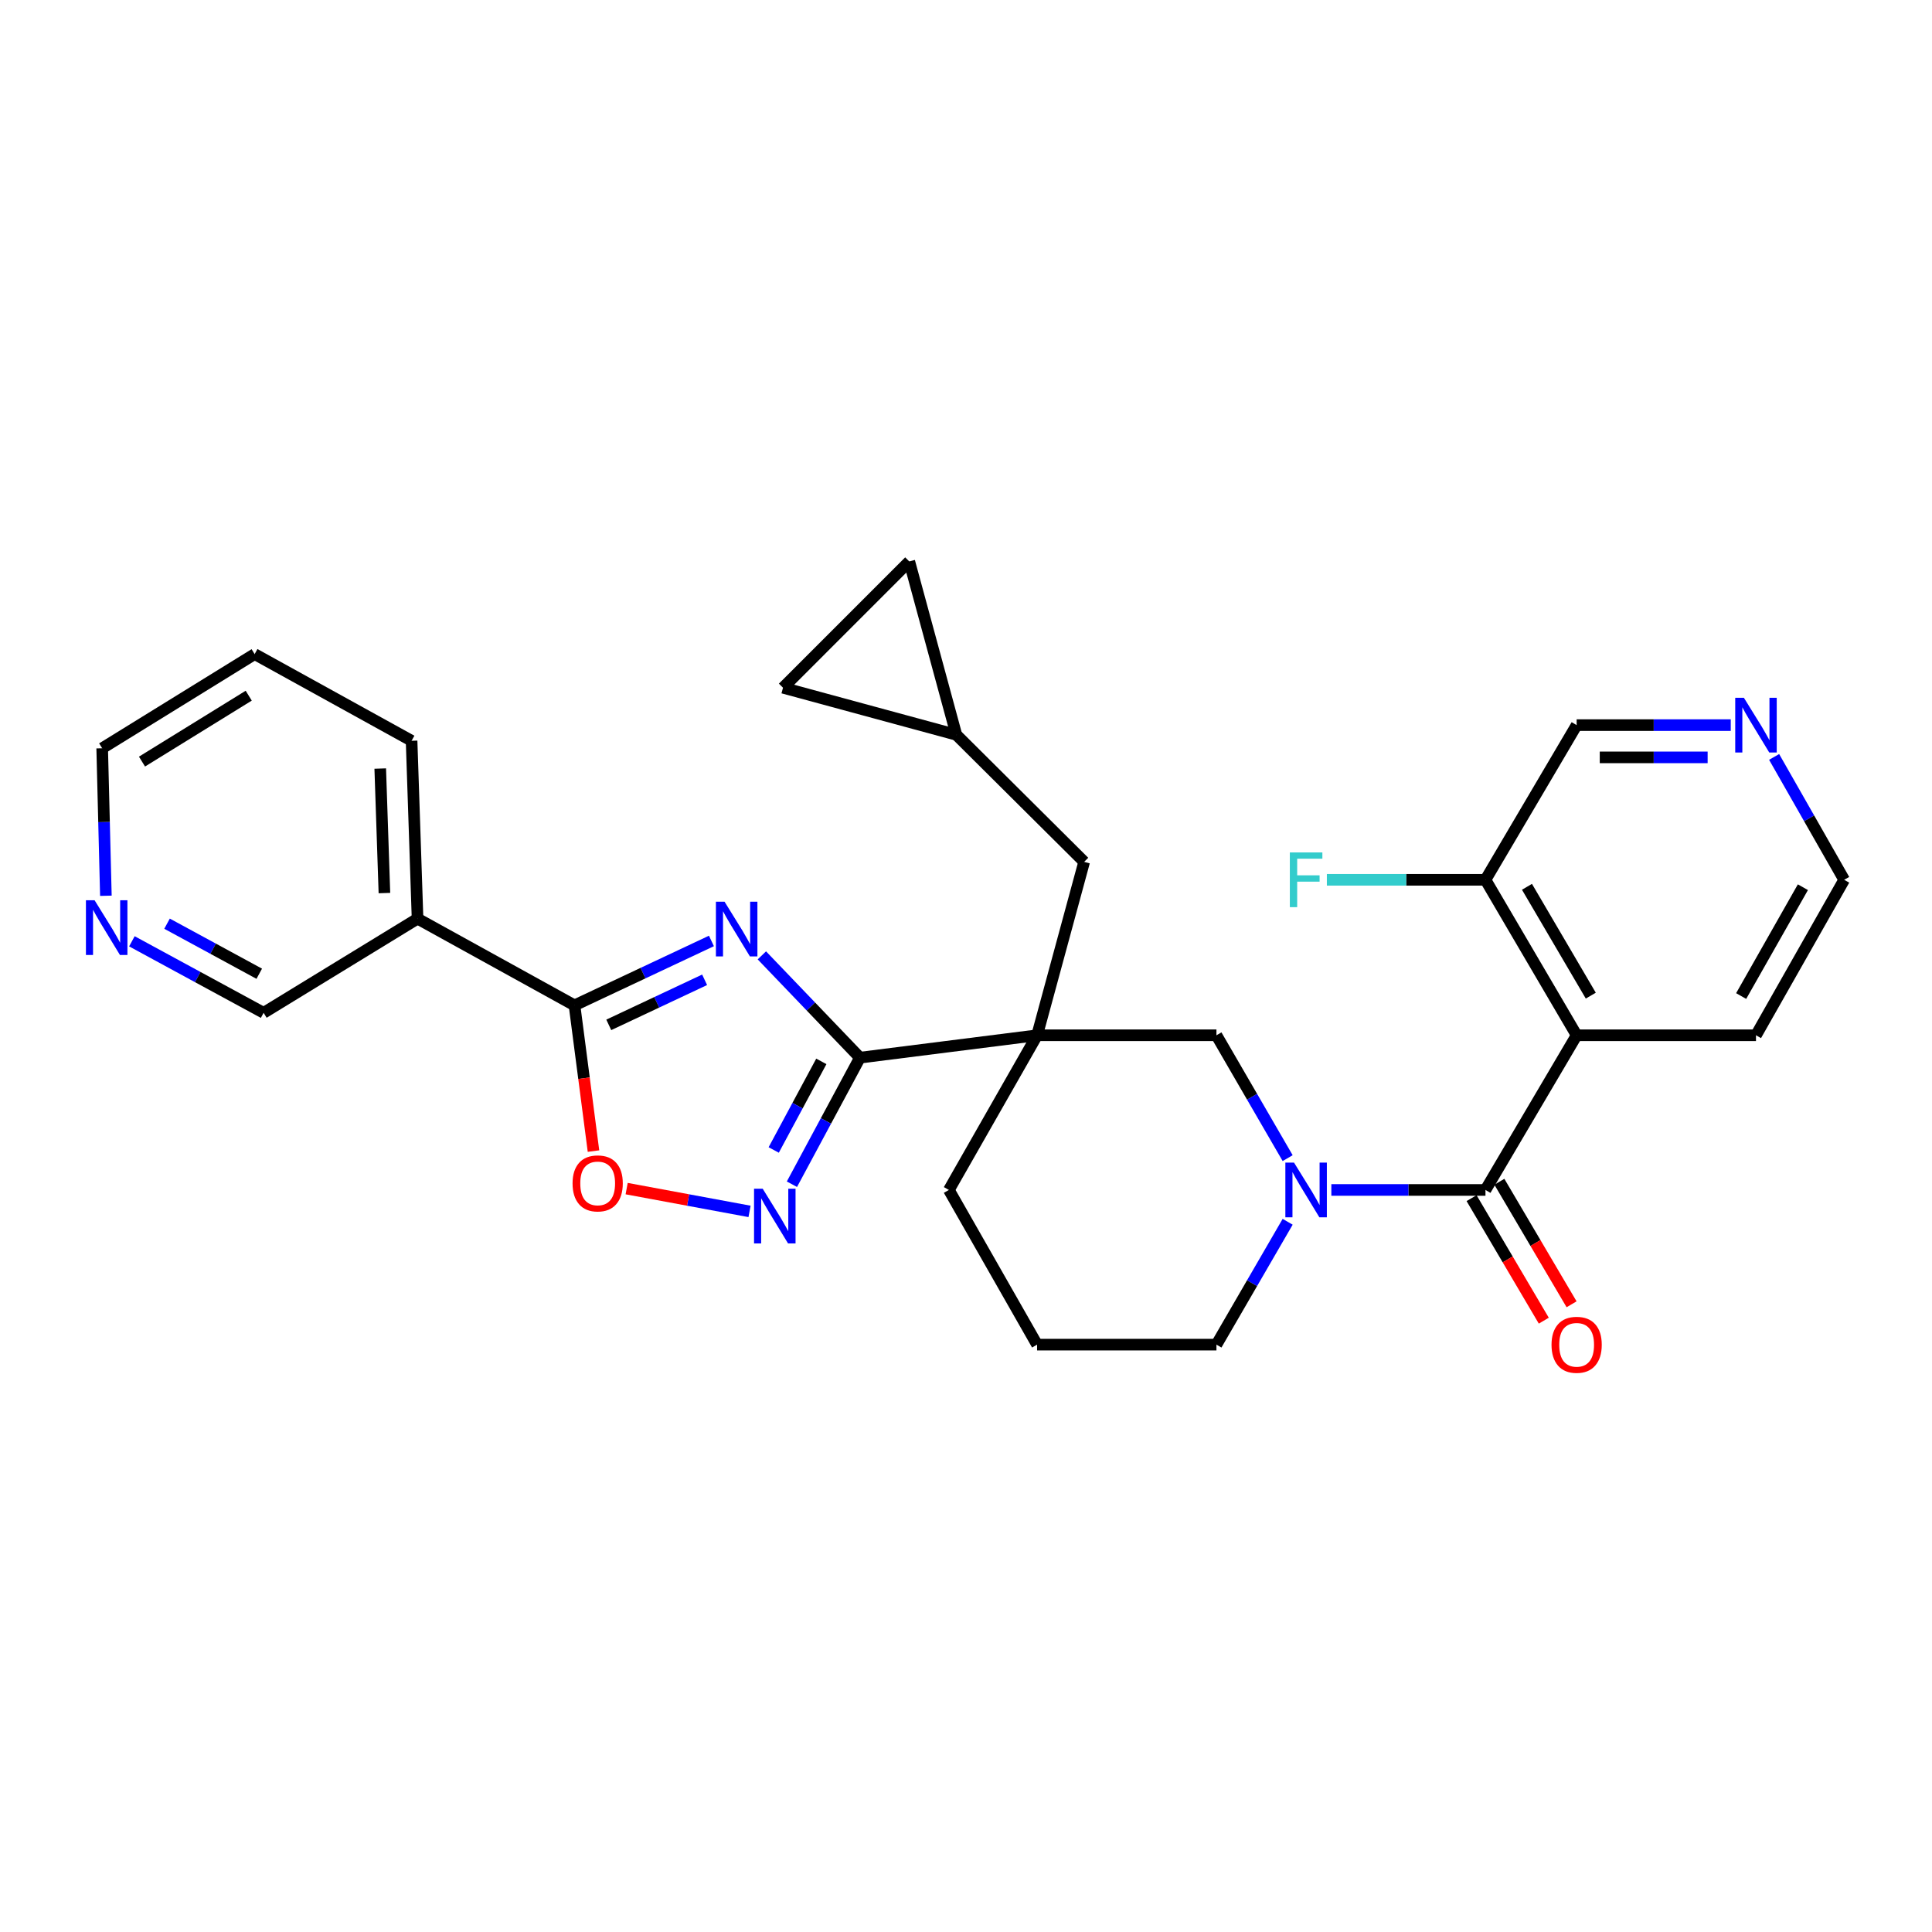 <?xml version='1.0' encoding='iso-8859-1'?>
<svg version='1.1' baseProfile='full'
              xmlns='http://www.w3.org/2000/svg'
                      xmlns:rdkit='http://www.rdkit.org/xml'
                      xmlns:xlink='http://www.w3.org/1999/xlink'
                  xml:space='preserve'
width='1000px' height='1000px' viewBox='0 0 1000 1000'>
<!-- END OF HEADER -->
<rect style='opacity:1.0;fill:#FFFFFF;stroke:none' width='1000' height='1000' x='0' y='0'> </rect>
<path class='bond-0' d='M 394.34,494.497 L 419.724,520.973' style='fill:none;fill-rule:evenodd;stroke:#0000FF;stroke-width:6px;stroke-linecap:butt;stroke-linejoin:miter;stroke-opacity:1' />
<path class='bond-0' d='M 419.724,520.973 L 445.108,547.449' style='fill:none;fill-rule:evenodd;stroke:#000000;stroke-width:6px;stroke-linecap:butt;stroke-linejoin:miter;stroke-opacity:1' />
<path class='bond-3' d='M 368.236,487.033 L 332.8,503.699' style='fill:none;fill-rule:evenodd;stroke:#0000FF;stroke-width:6px;stroke-linecap:butt;stroke-linejoin:miter;stroke-opacity:1' />
<path class='bond-3' d='M 332.8,503.699 L 297.364,520.366' style='fill:none;fill-rule:evenodd;stroke:#000000;stroke-width:6px;stroke-linecap:butt;stroke-linejoin:miter;stroke-opacity:1' />
<path class='bond-3' d='M 364.711,507.14 L 339.905,518.807' style='fill:none;fill-rule:evenodd;stroke:#0000FF;stroke-width:6px;stroke-linecap:butt;stroke-linejoin:miter;stroke-opacity:1' />
<path class='bond-3' d='M 339.905,518.807 L 315.1,530.473' style='fill:none;fill-rule:evenodd;stroke:#000000;stroke-width:6px;stroke-linecap:butt;stroke-linejoin:miter;stroke-opacity:1' />
<path class='bond-1' d='M 445.108,547.449 L 536.793,535.855' style='fill:none;fill-rule:evenodd;stroke:#000000;stroke-width:6px;stroke-linecap:butt;stroke-linejoin:miter;stroke-opacity:1' />
<path class='bond-5' d='M 445.108,547.449 L 427.501,580.202' style='fill:none;fill-rule:evenodd;stroke:#000000;stroke-width:6px;stroke-linecap:butt;stroke-linejoin:miter;stroke-opacity:1' />
<path class='bond-5' d='M 427.501,580.202 L 409.895,612.954' style='fill:none;fill-rule:evenodd;stroke:#0000FF;stroke-width:6px;stroke-linecap:butt;stroke-linejoin:miter;stroke-opacity:1' />
<path class='bond-5' d='M 425.121,549.37 L 412.796,572.297' style='fill:none;fill-rule:evenodd;stroke:#000000;stroke-width:6px;stroke-linecap:butt;stroke-linejoin:miter;stroke-opacity:1' />
<path class='bond-5' d='M 412.796,572.297 L 400.472,595.224' style='fill:none;fill-rule:evenodd;stroke:#0000FF;stroke-width:6px;stroke-linecap:butt;stroke-linejoin:miter;stroke-opacity:1' />
<path class='bond-8' d='M 536.793,535.855 L 629.628,535.855' style='fill:none;fill-rule:evenodd;stroke:#000000;stroke-width:6px;stroke-linecap:butt;stroke-linejoin:miter;stroke-opacity:1' />
<path class='bond-10' d='M 536.793,535.855 L 561.158,446.1' style='fill:none;fill-rule:evenodd;stroke:#000000;stroke-width:6px;stroke-linecap:butt;stroke-linejoin:miter;stroke-opacity:1' />
<path class='bond-18' d='M 536.793,535.855 L 491.14,615.918' style='fill:none;fill-rule:evenodd;stroke:#000000;stroke-width:6px;stroke-linecap:butt;stroke-linejoin:miter;stroke-opacity:1' />
<path class='bond-2' d='M 768.875,615.918 L 728.988,615.918' style='fill:none;fill-rule:evenodd;stroke:#000000;stroke-width:6px;stroke-linecap:butt;stroke-linejoin:miter;stroke-opacity:1' />
<path class='bond-2' d='M 728.988,615.918 L 689.101,615.918' style='fill:none;fill-rule:evenodd;stroke:#0000FF;stroke-width:6px;stroke-linecap:butt;stroke-linejoin:miter;stroke-opacity:1' />
<path class='bond-6' d='M 768.875,615.918 L 816.067,535.855' style='fill:none;fill-rule:evenodd;stroke:#000000;stroke-width:6px;stroke-linecap:butt;stroke-linejoin:miter;stroke-opacity:1' />
<path class='bond-15' d='M 761.684,620.157 L 780.375,651.867' style='fill:none;fill-rule:evenodd;stroke:#000000;stroke-width:6px;stroke-linecap:butt;stroke-linejoin:miter;stroke-opacity:1' />
<path class='bond-15' d='M 780.375,651.867 L 799.066,683.577' style='fill:none;fill-rule:evenodd;stroke:#FF0000;stroke-width:6px;stroke-linecap:butt;stroke-linejoin:miter;stroke-opacity:1' />
<path class='bond-15' d='M 776.067,611.679 L 794.758,643.389' style='fill:none;fill-rule:evenodd;stroke:#000000;stroke-width:6px;stroke-linecap:butt;stroke-linejoin:miter;stroke-opacity:1' />
<path class='bond-15' d='M 794.758,643.389 L 813.449,675.099' style='fill:none;fill-rule:evenodd;stroke:#FF0000;stroke-width:6px;stroke-linecap:butt;stroke-linejoin:miter;stroke-opacity:1' />
<path class='bond-7' d='M 297.364,520.366 L 302.276,558.082' style='fill:none;fill-rule:evenodd;stroke:#000000;stroke-width:6px;stroke-linecap:butt;stroke-linejoin:miter;stroke-opacity:1' />
<path class='bond-7' d='M 302.276,558.082 L 307.189,595.799' style='fill:none;fill-rule:evenodd;stroke:#FF0000;stroke-width:6px;stroke-linecap:butt;stroke-linejoin:miter;stroke-opacity:1' />
<path class='bond-9' d='M 297.364,520.366 L 216.123,475.502' style='fill:none;fill-rule:evenodd;stroke:#000000;stroke-width:6px;stroke-linecap:butt;stroke-linejoin:miter;stroke-opacity:1' />
<path class='bond-4' d='M 666.491,599.445 L 648.059,567.65' style='fill:none;fill-rule:evenodd;stroke:#0000FF;stroke-width:6px;stroke-linecap:butt;stroke-linejoin:miter;stroke-opacity:1' />
<path class='bond-4' d='M 648.059,567.65 L 629.628,535.855' style='fill:none;fill-rule:evenodd;stroke:#000000;stroke-width:6px;stroke-linecap:butt;stroke-linejoin:miter;stroke-opacity:1' />
<path class='bond-31' d='M 666.491,632.392 L 648.059,664.187' style='fill:none;fill-rule:evenodd;stroke:#0000FF;stroke-width:6px;stroke-linecap:butt;stroke-linejoin:miter;stroke-opacity:1' />
<path class='bond-31' d='M 648.059,664.187 L 629.628,695.981' style='fill:none;fill-rule:evenodd;stroke:#000000;stroke-width:6px;stroke-linecap:butt;stroke-linejoin:miter;stroke-opacity:1' />
<path class='bond-29' d='M 387.961,627.017 L 356.158,621.12' style='fill:none;fill-rule:evenodd;stroke:#0000FF;stroke-width:6px;stroke-linecap:butt;stroke-linejoin:miter;stroke-opacity:1' />
<path class='bond-29' d='M 356.158,621.12 L 324.355,615.222' style='fill:none;fill-rule:evenodd;stroke:#FF0000;stroke-width:6px;stroke-linecap:butt;stroke-linejoin:miter;stroke-opacity:1' />
<path class='bond-12' d='M 816.067,535.855 L 768.875,455.384' style='fill:none;fill-rule:evenodd;stroke:#000000;stroke-width:6px;stroke-linecap:butt;stroke-linejoin:miter;stroke-opacity:1' />
<path class='bond-12' d='M 823.39,515.339 L 790.356,459.009' style='fill:none;fill-rule:evenodd;stroke:#000000;stroke-width:6px;stroke-linecap:butt;stroke-linejoin:miter;stroke-opacity:1' />
<path class='bond-22' d='M 816.067,535.855 L 908.893,535.855' style='fill:none;fill-rule:evenodd;stroke:#000000;stroke-width:6px;stroke-linecap:butt;stroke-linejoin:miter;stroke-opacity:1' />
<path class='bond-20' d='M 216.123,475.502 L 136.449,524.233' style='fill:none;fill-rule:evenodd;stroke:#000000;stroke-width:6px;stroke-linecap:butt;stroke-linejoin:miter;stroke-opacity:1' />
<path class='bond-24' d='M 216.123,475.502 L 213.034,383.427' style='fill:none;fill-rule:evenodd;stroke:#000000;stroke-width:6px;stroke-linecap:butt;stroke-linejoin:miter;stroke-opacity:1' />
<path class='bond-24' d='M 198.974,462.25 L 196.811,397.798' style='fill:none;fill-rule:evenodd;stroke:#000000;stroke-width:6px;stroke-linecap:butt;stroke-linejoin:miter;stroke-opacity:1' />
<path class='bond-11' d='M 561.158,446.1 L 495.008,380.329' style='fill:none;fill-rule:evenodd;stroke:#000000;stroke-width:6px;stroke-linecap:butt;stroke-linejoin:miter;stroke-opacity:1' />
<path class='bond-13' d='M 495.008,380.329 L 470.642,290.602' style='fill:none;fill-rule:evenodd;stroke:#000000;stroke-width:6px;stroke-linecap:butt;stroke-linejoin:miter;stroke-opacity:1' />
<path class='bond-14' d='M 495.008,380.329 L 405.28,355.973' style='fill:none;fill-rule:evenodd;stroke:#000000;stroke-width:6px;stroke-linecap:butt;stroke-linejoin:miter;stroke-opacity:1' />
<path class='bond-21' d='M 768.875,455.384 L 727.828,455.384' style='fill:none;fill-rule:evenodd;stroke:#000000;stroke-width:6px;stroke-linecap:butt;stroke-linejoin:miter;stroke-opacity:1' />
<path class='bond-21' d='M 727.828,455.384 L 686.781,455.384' style='fill:none;fill-rule:evenodd;stroke:#33CCCC;stroke-width:6px;stroke-linecap:butt;stroke-linejoin:miter;stroke-opacity:1' />
<path class='bond-23' d='M 768.875,455.384 L 816.067,375.321' style='fill:none;fill-rule:evenodd;stroke:#000000;stroke-width:6px;stroke-linecap:butt;stroke-linejoin:miter;stroke-opacity:1' />
<path class='bond-32' d='M 470.642,290.602 L 405.28,355.973' style='fill:none;fill-rule:evenodd;stroke:#000000;stroke-width:6px;stroke-linecap:butt;stroke-linejoin:miter;stroke-opacity:1' />
<path class='bond-16' d='M 68.268,487.216 L 102.359,505.725' style='fill:none;fill-rule:evenodd;stroke:#0000FF;stroke-width:6px;stroke-linecap:butt;stroke-linejoin:miter;stroke-opacity:1' />
<path class='bond-16' d='M 102.359,505.725 L 136.449,524.233' style='fill:none;fill-rule:evenodd;stroke:#000000;stroke-width:6px;stroke-linecap:butt;stroke-linejoin:miter;stroke-opacity:1' />
<path class='bond-16' d='M 86.461,478.096 L 110.325,491.052' style='fill:none;fill-rule:evenodd;stroke:#0000FF;stroke-width:6px;stroke-linecap:butt;stroke-linejoin:miter;stroke-opacity:1' />
<path class='bond-16' d='M 110.325,491.052 L 134.188,504.009' style='fill:none;fill-rule:evenodd;stroke:#000000;stroke-width:6px;stroke-linecap:butt;stroke-linejoin:miter;stroke-opacity:1' />
<path class='bond-30' d='M 54.804,463.649 L 53.847,425.476' style='fill:none;fill-rule:evenodd;stroke:#0000FF;stroke-width:6px;stroke-linecap:butt;stroke-linejoin:miter;stroke-opacity:1' />
<path class='bond-30' d='M 53.847,425.476 L 52.889,387.304' style='fill:none;fill-rule:evenodd;stroke:#000000;stroke-width:6px;stroke-linecap:butt;stroke-linejoin:miter;stroke-opacity:1' />
<path class='bond-17' d='M 918.281,391.785 L 936.413,423.584' style='fill:none;fill-rule:evenodd;stroke:#0000FF;stroke-width:6px;stroke-linecap:butt;stroke-linejoin:miter;stroke-opacity:1' />
<path class='bond-17' d='M 936.413,423.584 L 954.545,455.384' style='fill:none;fill-rule:evenodd;stroke:#000000;stroke-width:6px;stroke-linecap:butt;stroke-linejoin:miter;stroke-opacity:1' />
<path class='bond-33' d='M 895.833,375.321 L 855.95,375.321' style='fill:none;fill-rule:evenodd;stroke:#0000FF;stroke-width:6px;stroke-linecap:butt;stroke-linejoin:miter;stroke-opacity:1' />
<path class='bond-33' d='M 855.95,375.321 L 816.067,375.321' style='fill:none;fill-rule:evenodd;stroke:#000000;stroke-width:6px;stroke-linecap:butt;stroke-linejoin:miter;stroke-opacity:1' />
<path class='bond-33' d='M 883.868,392.016 L 855.95,392.016' style='fill:none;fill-rule:evenodd;stroke:#0000FF;stroke-width:6px;stroke-linecap:butt;stroke-linejoin:miter;stroke-opacity:1' />
<path class='bond-33' d='M 855.95,392.016 L 828.032,392.016' style='fill:none;fill-rule:evenodd;stroke:#000000;stroke-width:6px;stroke-linecap:butt;stroke-linejoin:miter;stroke-opacity:1' />
<path class='bond-25' d='M 491.14,615.918 L 536.793,695.981' style='fill:none;fill-rule:evenodd;stroke:#000000;stroke-width:6px;stroke-linecap:butt;stroke-linejoin:miter;stroke-opacity:1' />
<path class='bond-19' d='M 629.628,695.981 L 536.793,695.981' style='fill:none;fill-rule:evenodd;stroke:#000000;stroke-width:6px;stroke-linecap:butt;stroke-linejoin:miter;stroke-opacity:1' />
<path class='bond-26' d='M 908.893,535.855 L 954.545,455.384' style='fill:none;fill-rule:evenodd;stroke:#000000;stroke-width:6px;stroke-linecap:butt;stroke-linejoin:miter;stroke-opacity:1' />
<path class='bond-26' d='M 901.22,515.546 L 933.176,459.217' style='fill:none;fill-rule:evenodd;stroke:#000000;stroke-width:6px;stroke-linecap:butt;stroke-linejoin:miter;stroke-opacity:1' />
<path class='bond-28' d='M 213.034,383.427 L 131.802,338.563' style='fill:none;fill-rule:evenodd;stroke:#000000;stroke-width:6px;stroke-linecap:butt;stroke-linejoin:miter;stroke-opacity:1' />
<path class='bond-27' d='M 52.889,387.304 L 131.802,338.563' style='fill:none;fill-rule:evenodd;stroke:#000000;stroke-width:6px;stroke-linecap:butt;stroke-linejoin:miter;stroke-opacity:1' />
<path class='bond-27' d='M 73.499,394.197 L 128.739,360.079' style='fill:none;fill-rule:evenodd;stroke:#000000;stroke-width:6px;stroke-linecap:butt;stroke-linejoin:miter;stroke-opacity:1' />
<path  class='atom-0' d='M 375.035 466.731
L 384.315 481.731
Q 385.235 483.211, 386.715 485.891
Q 388.195 488.571, 388.275 488.731
L 388.275 466.731
L 392.035 466.731
L 392.035 495.051
L 388.155 495.051
L 378.195 478.651
Q 377.035 476.731, 375.795 474.531
Q 374.595 472.331, 374.235 471.651
L 374.235 495.051
L 370.555 495.051
L 370.555 466.731
L 375.035 466.731
' fill='#0000FF'/>
<path  class='atom-5' d='M 669.78 601.758
L 679.06 616.758
Q 679.98 618.238, 681.46 620.918
Q 682.94 623.598, 683.02 623.758
L 683.02 601.758
L 686.78 601.758
L 686.78 630.078
L 682.9 630.078
L 672.94 613.678
Q 671.78 611.758, 670.54 609.558
Q 669.34 607.358, 668.98 606.678
L 668.98 630.078
L 665.3 630.078
L 665.3 601.758
L 669.78 601.758
' fill='#0000FF'/>
<path  class='atom-6' d='M 394.772 615.281
L 404.052 630.281
Q 404.972 631.761, 406.452 634.441
Q 407.932 637.121, 408.012 637.281
L 408.012 615.281
L 411.772 615.281
L 411.772 643.601
L 407.892 643.601
L 397.932 627.201
Q 396.772 625.281, 395.532 623.081
Q 394.332 620.881, 393.972 620.201
L 393.972 643.601
L 390.292 643.601
L 390.292 615.281
L 394.772 615.281
' fill='#0000FF'/>
<path  class='atom-8' d='M 296.357 612.52
Q 296.357 605.72, 299.717 601.92
Q 303.077 598.12, 309.357 598.12
Q 315.637 598.12, 318.997 601.92
Q 322.357 605.72, 322.357 612.52
Q 322.357 619.4, 318.957 623.32
Q 315.557 627.2, 309.357 627.2
Q 303.117 627.2, 299.717 623.32
Q 296.357 619.44, 296.357 612.52
M 309.357 624
Q 313.677 624, 315.997 621.12
Q 318.357 618.2, 318.357 612.52
Q 318.357 606.96, 315.997 604.16
Q 313.677 601.32, 309.357 601.32
Q 305.037 601.32, 302.677 604.12
Q 300.357 606.92, 300.357 612.52
Q 300.357 618.24, 302.677 621.12
Q 305.037 624, 309.357 624
' fill='#FF0000'/>
<path  class='atom-16' d='M 803.067 696.061
Q 803.067 689.261, 806.427 685.461
Q 809.787 681.661, 816.067 681.661
Q 822.347 681.661, 825.707 685.461
Q 829.067 689.261, 829.067 696.061
Q 829.067 702.941, 825.667 706.861
Q 822.267 710.741, 816.067 710.741
Q 809.827 710.741, 806.427 706.861
Q 803.067 702.981, 803.067 696.061
M 816.067 707.541
Q 820.387 707.541, 822.707 704.661
Q 825.067 701.741, 825.067 696.061
Q 825.067 690.501, 822.707 687.701
Q 820.387 684.861, 816.067 684.861
Q 811.747 684.861, 809.387 687.661
Q 807.067 690.461, 807.067 696.061
Q 807.067 701.781, 809.387 704.661
Q 811.747 707.541, 816.067 707.541
' fill='#FF0000'/>
<path  class='atom-17' d='M 48.957 465.97
L 58.237 480.97
Q 59.157 482.45, 60.637 485.13
Q 62.117 487.81, 62.197 487.97
L 62.197 465.97
L 65.957 465.97
L 65.957 494.29
L 62.077 494.29
L 52.117 477.89
Q 50.957 475.97, 49.717 473.77
Q 48.517 471.57, 48.157 470.89
L 48.157 494.29
L 44.477 494.29
L 44.477 465.97
L 48.957 465.97
' fill='#0000FF'/>
<path  class='atom-18' d='M 902.633 361.161
L 911.913 376.161
Q 912.833 377.641, 914.313 380.321
Q 915.793 383.001, 915.873 383.161
L 915.873 361.161
L 919.633 361.161
L 919.633 389.481
L 915.753 389.481
L 905.793 373.081
Q 904.633 371.161, 903.393 368.961
Q 902.193 366.761, 901.833 366.081
L 901.833 389.481
L 898.153 389.481
L 898.153 361.161
L 902.633 361.161
' fill='#0000FF'/>
<path  class='atom-22' d='M 667.62 441.224
L 684.46 441.224
L 684.46 444.464
L 671.42 444.464
L 671.42 453.064
L 683.02 453.064
L 683.02 456.344
L 671.42 456.344
L 671.42 469.544
L 667.62 469.544
L 667.62 441.224
' fill='#33CCCC'/>
</svg>
